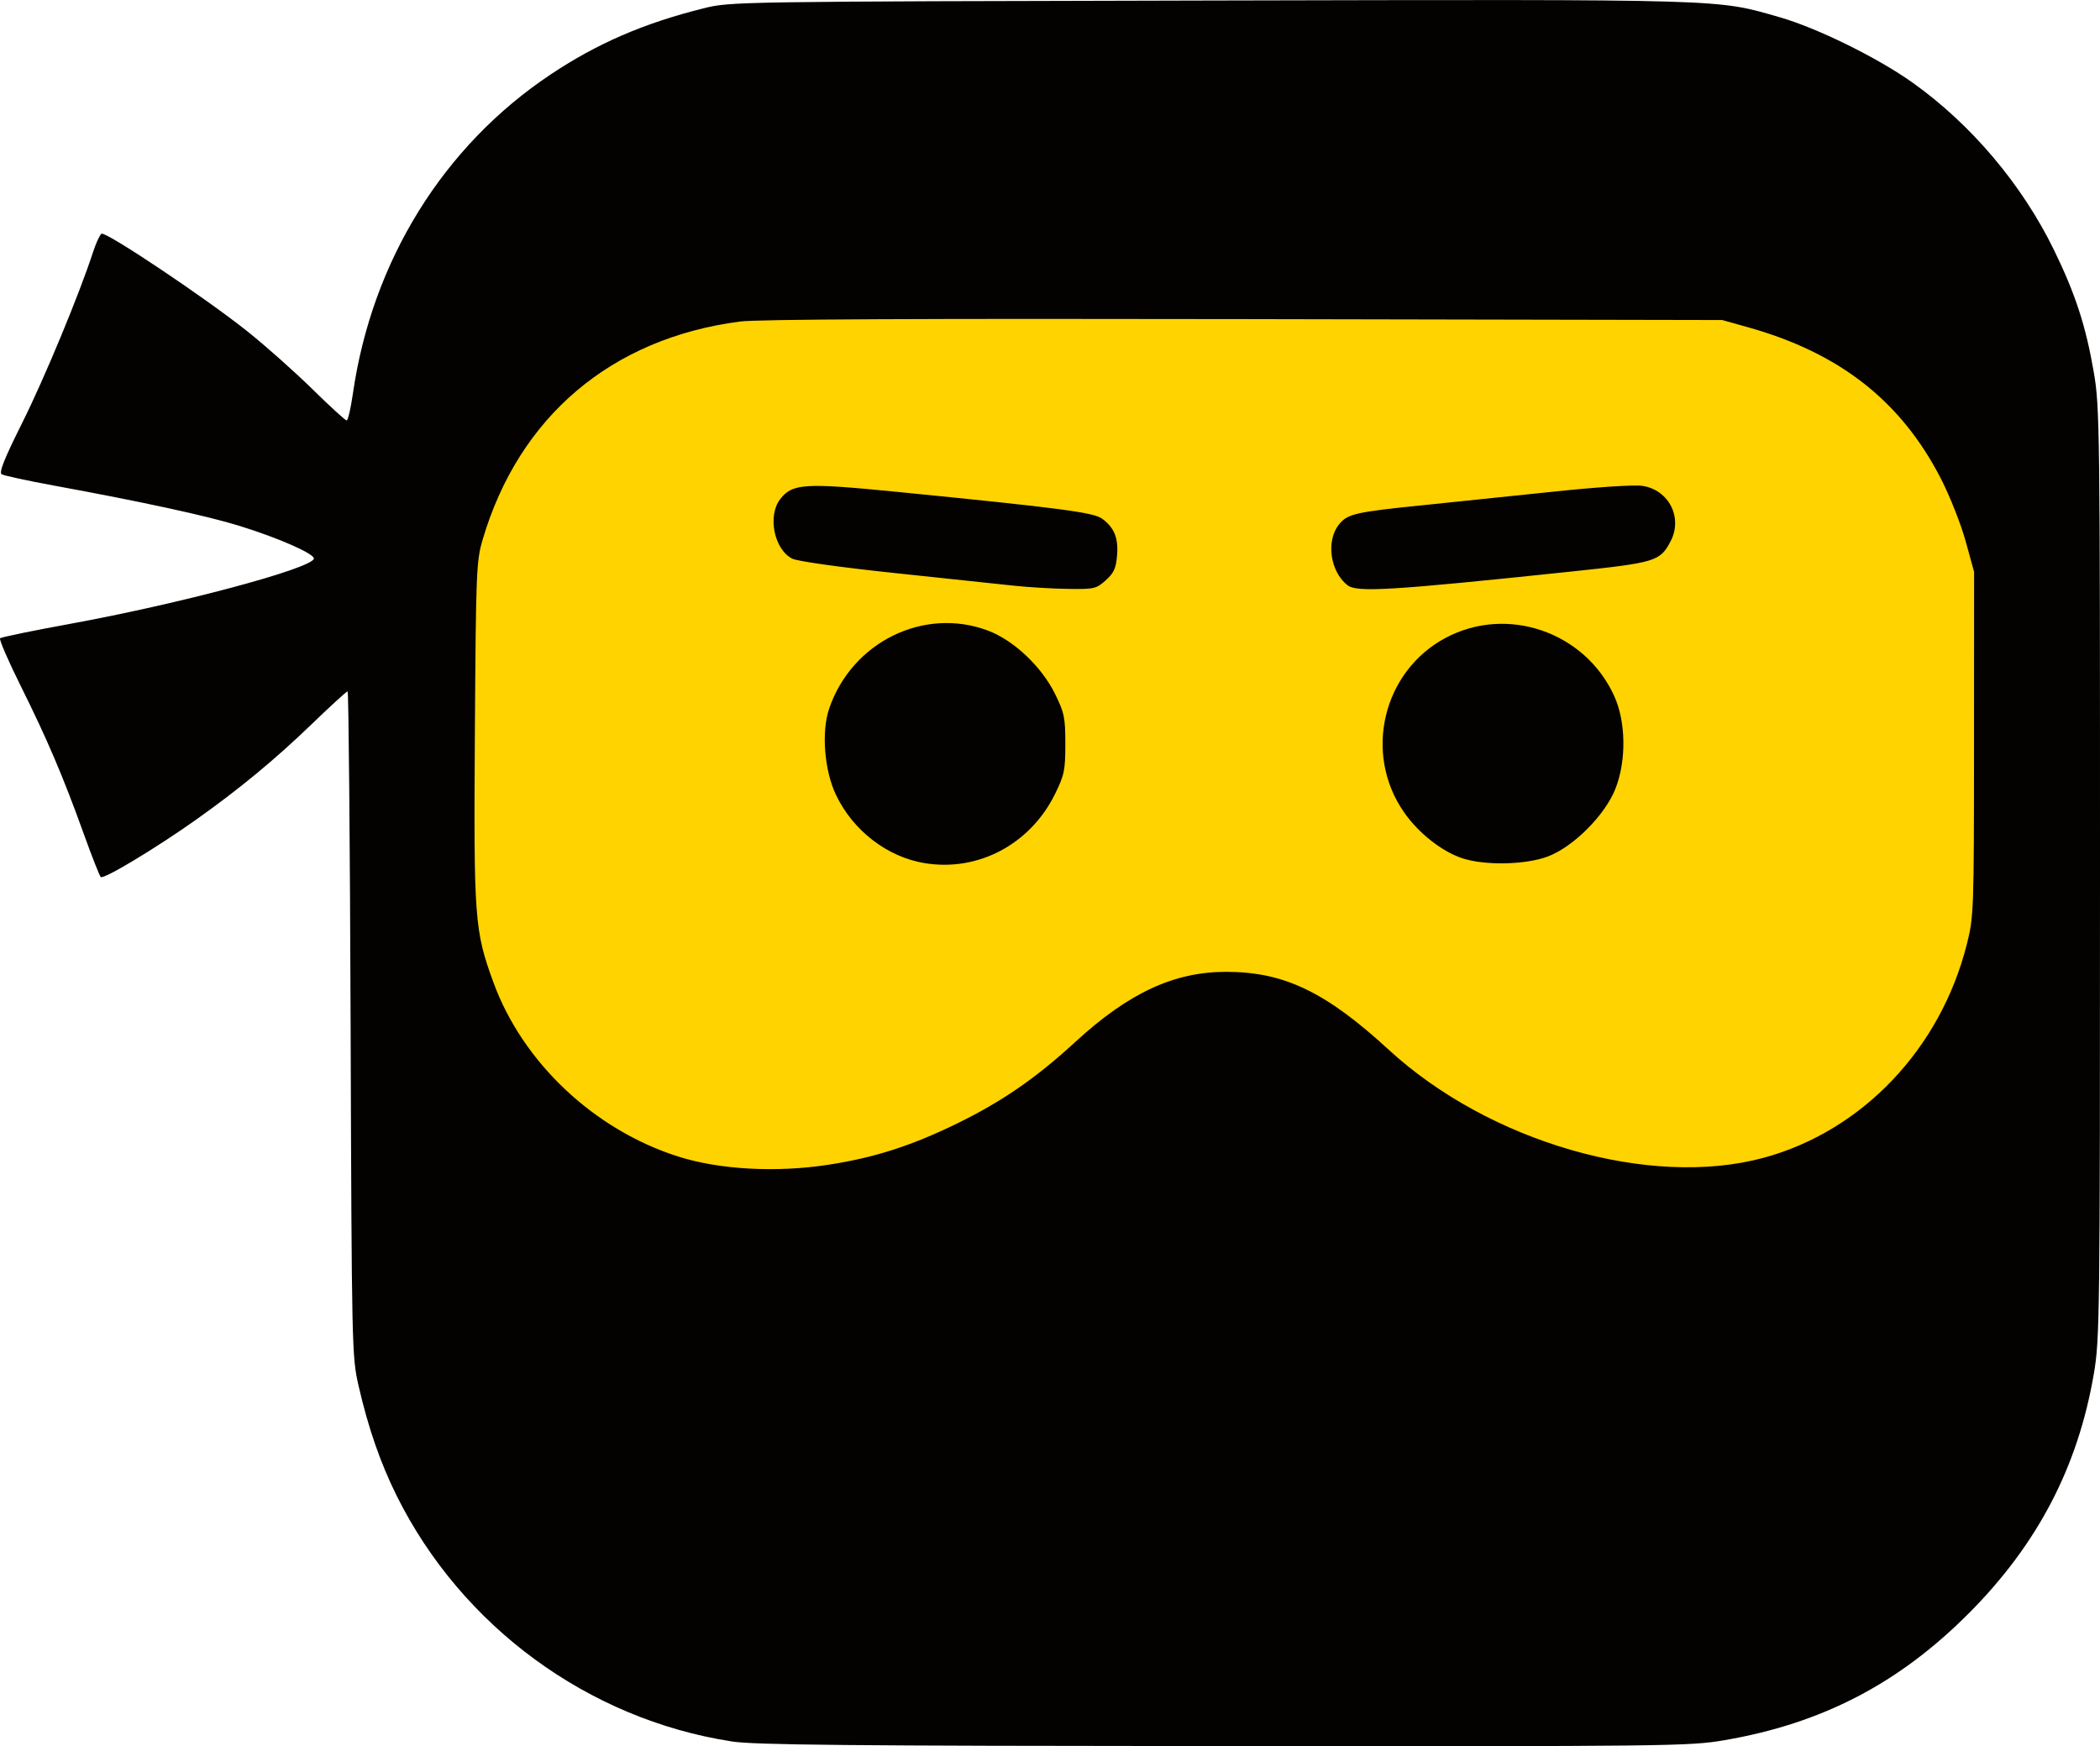 <?xml version="1.0" encoding="UTF-8" standalone="no"?>
<!-- Created with Inkscape (http://www.inkscape.org/) -->

<svg
   xmlns:dc="http://purl.org/dc/elements/1.1/"
   xmlns:cc="http://creativecommons.org/ns#"
   xmlns:rdf="http://www.w3.org/1999/02/22-rdf-syntax-ns#"
   xmlns:svg="http://www.w3.org/2000/svg"
   xmlns="http://www.w3.org/2000/svg"
   xmlns:sodipodi="http://sodipodi.sourceforge.net/DTD/sodipodi-0.dtd"
   xmlns:inkscape="http://www.inkscape.org/namespaces/inkscape"
   width="86.753mm"
   height="72.148mm"
   viewBox="0 0 86.753 72.148"
   version="1.1"
   id="svg8"
   inkscape:version="0.92.5 (2060ec1f9f, 2020-04-08)"
   sodipodi:docname="dlive.svg">
  <defs
     id="defs2" />
  <sodipodi:namedview
     id="base"
     pagecolor="#ffffff"
     bordercolor="#666666"
     borderopacity="1.0"
     inkscape:pageopacity="0.0"
     inkscape:pageshadow="2"
     inkscape:zoom="1.979899"
     inkscape:cx="153.9598"
     inkscape:cy="104.79721"
     inkscape:document-units="mm"
     inkscape:current-layer="layer1"
     showgrid="false"
     inkscape:window-width="1920"
     inkscape:window-height="1055"
     inkscape:window-x="1920"
     inkscape:window-y="0"
     inkscape:window-maximized="1" />
  <g
     inkscape:label="Layer 1"
     inkscape:groupmode="layer"
     id="layer1"
     transform="translate(-54.186,-79.631)">
    <rect
       style="opacity:1;fill:#ffd300;fill-opacity:1;stroke:none;stroke-width:0.964;stroke-miterlimit:4;stroke-dasharray:none;stroke-opacity:1"
       id="rect828"
       width="66.039"
       height="37.79"
       x="71.722"
       y="91.651" />
    <path
       style="fill:#030200;stroke-width:0.132"
       d="m 84.396,151.583 c -5.915,-0.92 -11.131,-4.745 -13.815,-10.132 -0.678,-1.361 -1.185,-2.824 -1.585,-4.572 -0.273,-1.196 -0.28,-1.522 -0.326,-14.952 -0.026,-7.551 -0.082,-13.73 -0.124,-13.73 -0.043,0 -0.707,0.607 -1.477,1.35 -1.521,1.467 -2.99,2.681 -4.788,3.957 -1.669,1.183 -3.824,2.479 -3.934,2.365 -0.052,-0.054 -0.372,-0.869 -0.711,-1.811 -0.845,-2.348 -1.501,-3.886 -2.598,-6.091 -0.513,-1.032 -0.895,-1.915 -0.848,-1.962 0.047,-0.047 1.346,-0.315 2.886,-0.596 4.5,-0.82 9.949,-2.275 10.075,-2.69 0.058,-0.191 -1.431,-0.85 -3.068,-1.358 -1.324,-0.411 -4.005,-0.994 -7.659,-1.664 -1.102,-0.202 -2.078,-0.414 -2.168,-0.469 -0.12,-0.074 0.105,-0.64 0.844,-2.118 0.917,-1.834 2.36,-5.313 2.926,-7.052 0.123,-0.379 0.282,-0.726 0.353,-0.77 0.173,-0.107 4.313,2.665 6.029,4.036 0.754,0.602 1.962,1.677 2.685,2.387 0.723,0.711 1.358,1.292 1.413,1.292 0.054,0 0.169,-0.489 0.255,-1.087 0.787,-5.492 3.732,-10.25 8.179,-13.213 1.925,-1.283 3.849,-2.115 6.314,-2.729 1.112,-0.277 1.259,-0.279 20.94,-0.322 21.572,-0.047 20.864,-0.067 23.509,0.69 1.55,0.444 4.053,1.676 5.499,2.707 2.419,1.724 4.52,4.212 5.835,6.909 0.884,1.814 1.317,3.143 1.645,5.051 0.247,1.435 0.257,2.258 0.257,20.697 0,18.415 -0.011,19.263 -0.256,20.697 -0.657,3.839 -2.318,7.025 -5.143,9.868 -2.902,2.92 -6.079,4.573 -10.122,5.265 -1.436,0.246 -2.248,0.256 -20.677,0.243 -15.567,-0.01 -19.402,-0.047 -20.346,-0.194 z m 3.995,-23.823 c 1.899,-0.288 3.445,-0.784 5.338,-1.709 1.854,-0.907 3.252,-1.872 4.885,-3.373 2.195,-2.018 4.073,-2.891 6.219,-2.891 2.395,0 4.12,0.826 6.718,3.215 4.162,3.828 10.799,5.742 15.494,4.468 4.071,-1.105 7.302,-4.5 8.392,-8.819 0.287,-1.138 0.295,-1.355 0.298,-8.281 l 0.003,-7.112 -0.353,-1.277 c -0.194,-0.702 -0.652,-1.86 -1.018,-2.572 -1.649,-3.21 -4.183,-5.197 -7.98,-6.259 l -1.054,-0.295 -19.755,-0.039 c -13.378,-0.026 -20.1,0.006 -20.824,0.101 -5.319,0.695 -9.136,3.934 -10.633,9.024 -0.256,0.87 -0.274,1.316 -0.317,7.938 -0.051,7.732 -0.016,8.2 0.763,10.336 1.209,3.313 4.158,6.096 7.634,7.203 1.701,0.541 4.032,0.671 6.19,0.343 z m 3.985,-12.466 c -1.543,-0.257 -2.95,-1.342 -3.654,-2.817 -0.482,-1.011 -0.609,-2.609 -0.283,-3.564 0.941,-2.761 3.928,-4.225 6.574,-3.221 1.057,0.401 2.203,1.485 2.756,2.607 0.387,0.787 0.427,0.98 0.427,2.071 0,1.091 -0.04,1.284 -0.427,2.071 -1.024,2.079 -3.183,3.222 -5.393,2.853 z m 22.207,-0.205 c -0.839,-0.28 -1.794,-1.034 -2.39,-1.888 -1.695,-2.425 -0.886,-5.828 1.713,-7.214 2.543,-1.355 5.756,-0.249 6.963,2.398 0.487,1.068 0.51,2.662 0.055,3.829 -0.428,1.097 -1.743,2.414 -2.807,2.811 -0.924,0.344 -2.604,0.375 -3.534,0.065 z M 96.095,103.834 c -0.579,-0.062 -2.802,-0.298 -4.939,-0.524 -2.283,-0.242 -4.034,-0.488 -4.245,-0.597 -0.75,-0.385 -1.027,-1.781 -0.489,-2.464 0.506,-0.644 1,-0.673 4.858,-0.291 6.716,0.666 8.082,0.845 8.437,1.106 0.503,0.37 0.676,0.799 0.615,1.526 -0.044,0.526 -0.134,0.721 -0.469,1.021 -0.391,0.349 -0.478,0.369 -1.564,0.353 -0.633,-0.009 -1.624,-0.068 -2.204,-0.13 z m 13.757,-0.021 c -0.718,-0.566 -0.895,-1.831 -0.352,-2.51 0.355,-0.444 0.671,-0.515 3.601,-0.811 1.15,-0.116 3.5,-0.36 5.221,-0.542 1.827,-0.193 3.371,-0.295 3.709,-0.244 1.097,0.165 1.682,1.31 1.169,2.29 -0.435,0.83 -0.61,0.883 -4.122,1.253 -7.428,0.782 -8.839,0.868 -9.225,0.563 z"
       id="path826"
       inkscape:connector-curvature="0" />
  </g>
</svg>
